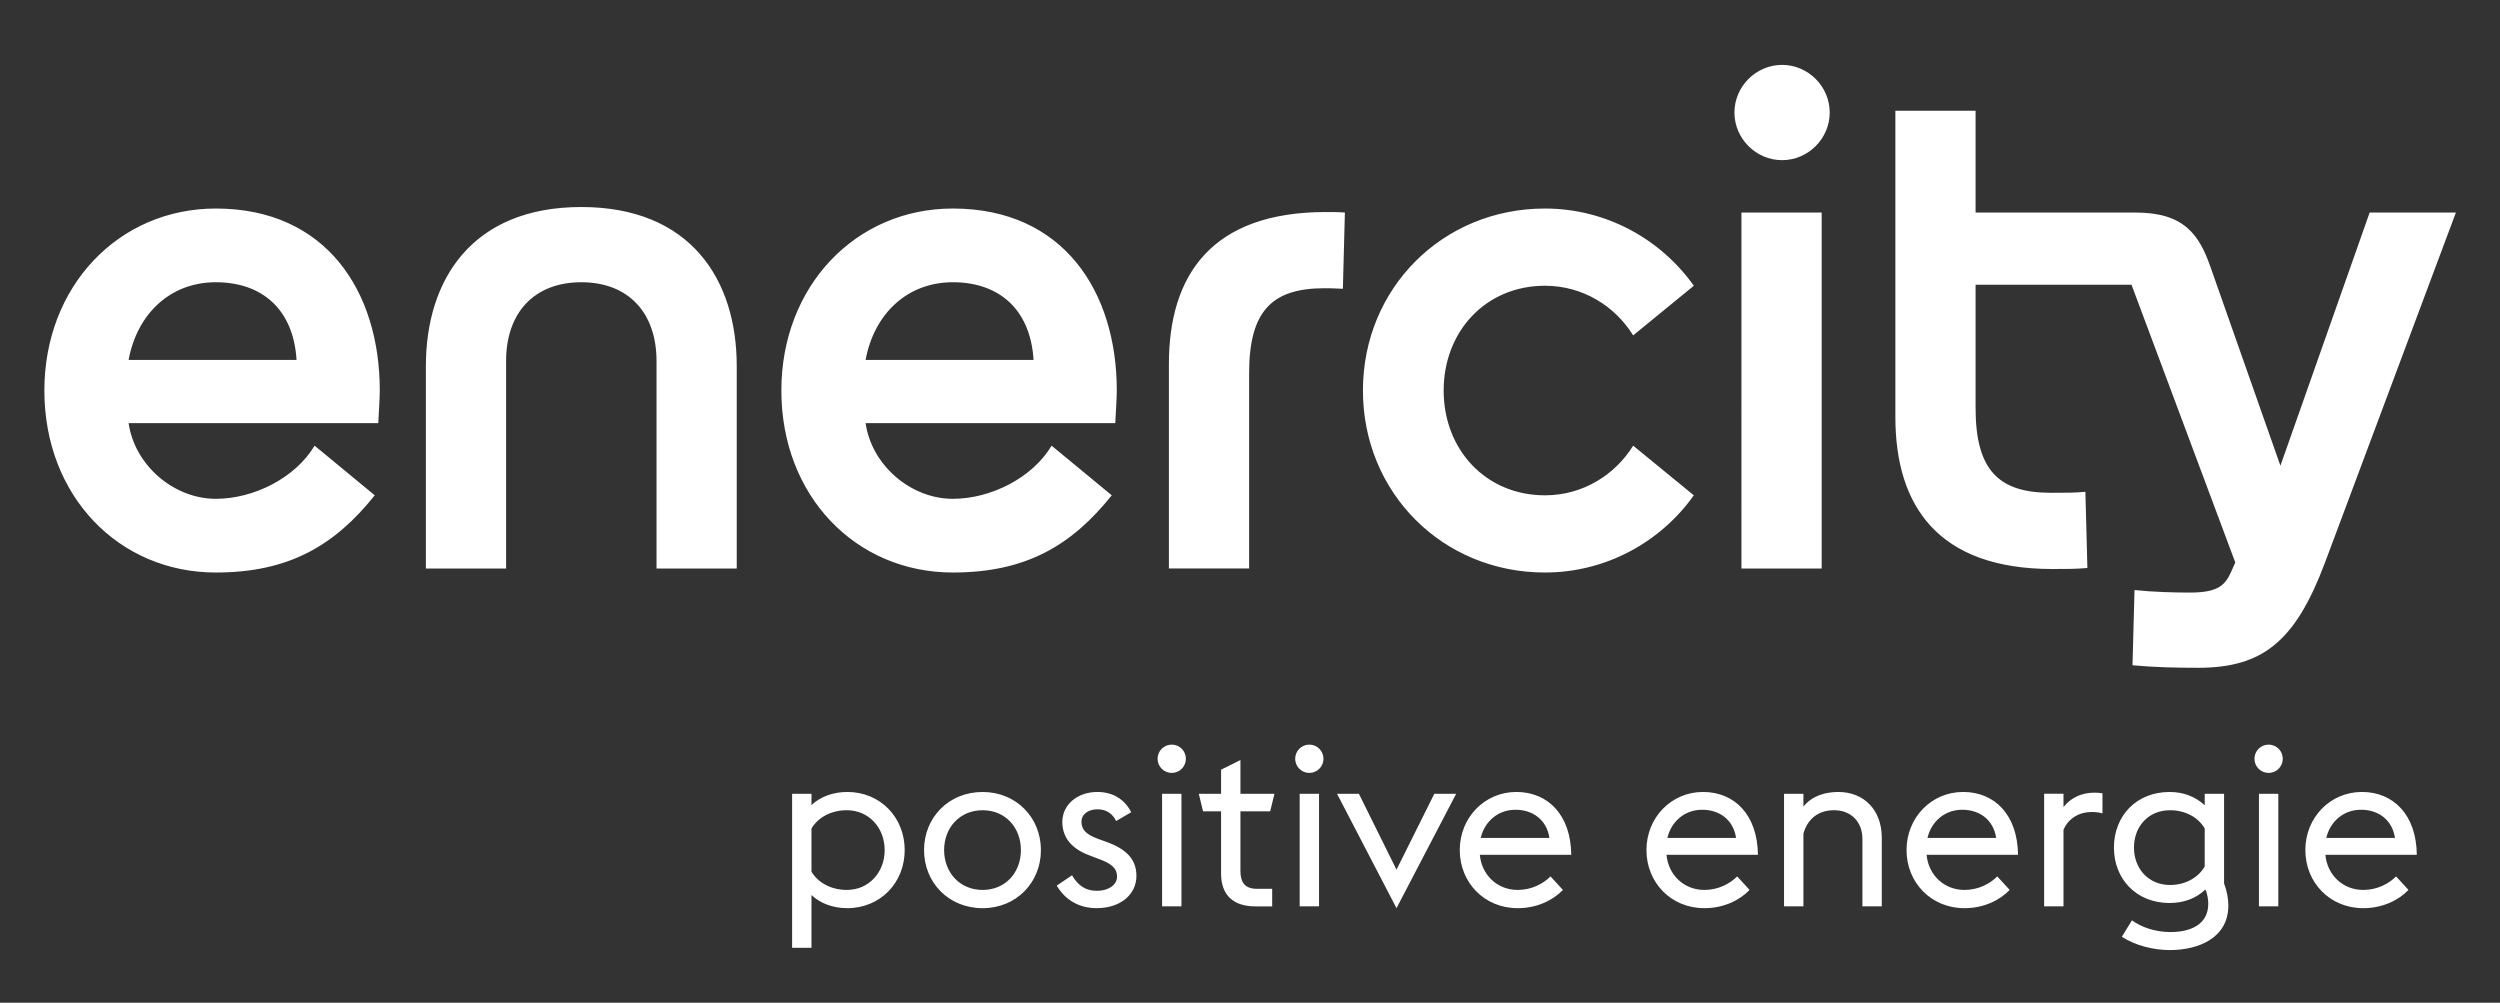 <?xml version="1.0" encoding="utf-8"?>
<!-- Generator: Adobe Illustrator 15.1.0, SVG Export Plug-In . SVG Version: 6.00 Build 0)  -->
<!DOCTYPE svg PUBLIC "-//W3C//DTD SVG 1.1//EN" "http://www.w3.org/Graphics/SVG/1.1/DTD/svg11.dtd">
<svg version="1.1" id="Ebene_1" xmlns="http://www.w3.org/2000/svg" xmlns:xlink="http://www.w3.org/1999/xlink" x="0px" y="0px"
	 width="252.74px" height="101.37px" viewBox="0 0 252.74 101.37" enable-background="new 0 0 252.74 101.37" xml:space="preserve">
<rect x="0" y="0" width="252.74" height="101.37" fill="#333333" stroke="none"/>
<path fill="#FFFFFF" d="M176.053,57.473h8.11V21.486h-8.11V57.473z M118.171,36.794v20.679h8.11V37.706
	c0-6.335,2.383-8.566,7.603-8.566c0.153,0,1.015,0,1.876,0.052l0.202-7.705c-0.507-0.051-1.419-0.051-1.925-0.051
	C122.48,21.436,118.171,27.823,118.171,36.794 M21.82,28.533c4.714,0,7.855,2.786,8.16,7.856H13
	C13.862,31.725,17.207,28.533,21.82,28.533 M4.485,39.48c0,10.644,7.502,18.399,17.335,18.399c7.399,0,12.012-2.738,16.066-7.805
	l-6.081-5.019c-1.927,3.245-6.133,5.373-9.984,5.373c-4.258,0-8.21-3.395-8.819-7.653h25.241c0.05-0.963,0.152-2.585,0.152-3.295
	c0-10.036-5.425-18.399-16.574-18.399C11.987,21.081,4.485,28.939,4.485,39.48 M96.327,28.533c4.714,0,7.856,2.786,8.161,7.856
	h-16.98C88.369,31.725,91.713,28.533,96.327,28.533 M78.992,39.48c0,10.644,7.502,18.399,17.335,18.399
	c7.4,0,12.013-2.738,16.067-7.805l-6.081-5.019c-1.927,3.245-6.134,5.373-9.985,5.373c-4.258,0-8.211-3.395-8.819-7.653h25.24
	c0.051-0.963,0.154-2.585,0.154-3.295c0-10.036-5.425-18.399-16.575-18.399C86.494,21.081,78.992,28.939,78.992,39.48
	 M137.787,39.48c0,10.338,8.058,18.399,18.399,18.399c6.184,0,11.708-3.092,15.053-7.805l-6.132-5.019
	c-1.825,2.94-5.069,5.019-8.921,5.019c-5.981,0-10.238-4.613-10.238-10.594c0-5.98,4.257-10.592,10.238-10.592
	c3.852,0,7.096,2.079,8.921,5.018l6.132-5.018c-3.345-4.714-8.869-7.806-15.053-7.806C145.844,21.081,137.787,29.14,137.787,39.48
	 M43.055,36.997v20.477h8.11V36.49c0-4.866,2.838-7.957,7.604-7.957c4.765,0,7.603,3.091,7.603,7.957v20.983h8.109V36.997
	c0-8.718-4.663-16.068-15.712-16.068C47.719,20.929,43.055,28.279,43.055,36.997 M191.615,11.198v30.968
	c0,8.973,4.308,15.358,15.864,15.358c1.57,0,2.28,0,3.548-0.101l-0.202-7.704c-1.116,0.1-1.673,0.1-3.497,0.1
	c-5.221,0-7.604-2.229-7.604-8.565V28.786h15.764l10.492,28.08l-0.406,0.912c-0.609,1.369-1.319,2.129-4.157,2.129
	c-1.621,0-3.648-0.051-5.626-0.254l-0.202,7.604c2.23,0.203,4.358,0.254,6.641,0.254c6.539,0,9.833-2.686,12.822-10.645
	l13.23-35.379h-8.719l-9.022,25.596l-7.044-20.02c-1.167-3.396-2.738-5.575-7.603-5.575h-16.17v-10.29H191.615z M180.16,6.56
	c-2.635,0-4.815,2.179-4.815,4.815c0,2.637,2.18,4.816,4.815,4.816s4.816-2.179,4.816-4.816C184.976,8.739,182.795,6.56,180.16,6.56
	"/>
<path fill="#FFFFFF" d="M117.482,91.629h1.957V80.249h-1.957V91.629z M131.392,91.629h1.957V80.249h-1.957V91.629z M145.004,80.249
	l-3.823,7.672l-3.802-7.672h-2.209l6.011,11.564l6.032-11.564H145.004z M228.37,91.629h1.958V80.249h-1.958V91.629z M208.611,81.591
	v-1.345h-1.957v11.383h1.957V83.89c0.501-1.185,1.616-1.8,2.846-1.8c0.411,0,0.774,0.046,1.094,0.136v-2.024
	c-0.25-0.047-0.523-0.068-0.797-0.068C210.478,80.134,209.385,80.612,208.611,81.591 M82.037,88.125v-4.371
	c0.639-1.07,1.936-1.844,3.574-1.844c2.23,0,3.825,1.773,3.825,4.028s-1.595,4.03-3.825,4.03
	C83.972,89.968,82.675,89.194,82.037,88.125 M82.037,81.386v-1.138h-1.958v15.57h1.958v-5.328c0.935,0.867,2.207,1.322,3.619,1.322
	c3.346,0,5.805-2.572,5.805-5.874s-2.459-5.873-5.805-5.873C84.244,80.066,82.971,80.521,82.037,81.386 M95.446,85.939
	c0-2.254,1.57-4.028,3.892-4.028c2.323,0,3.871,1.773,3.871,4.028s-1.548,4.03-3.871,4.03
	C97.015,89.968,95.446,88.193,95.446,85.939 M93.418,85.939c0,3.279,2.482,5.874,5.919,5.874c3.416,0,5.896-2.596,5.896-5.874
	c0-3.276-2.481-5.873-5.896-5.873C95.901,80.066,93.418,82.661,93.418,85.939 M107.397,83.092c0,1.367,0.705,2.619,2.709,3.371
	l0.888,0.341c1.343,0.478,1.936,0.955,1.936,1.819c0,0.865-0.911,1.436-2.026,1.436c-1.207,0-1.935-0.57-2.527-1.57l-1.547,1.047
	c0.91,1.525,2.344,2.276,4.028,2.276c2.481,0,4.03-1.435,4.03-3.256c0-1.685-1.025-2.708-2.96-3.414l-0.934-0.342
	c-1.32-0.478-1.662-1.024-1.662-1.73c0-0.797,0.751-1.252,1.616-1.252c0.888,0,1.525,0.433,1.889,1.183l1.526-0.887
	c-0.707-1.389-1.959-2.049-3.416-2.049C108.875,80.066,107.397,81.386,107.397,83.092 M153.178,81.864
	c1.73-0.021,3.187,0.98,3.46,2.846h-6.944C150.104,82.98,151.516,81.864,153.178,81.864 M147.577,85.939
	c0,3.279,2.482,5.874,5.852,5.874c1.98,0,3.597-0.818,4.575-1.845l-1.252-1.366c-0.729,0.729-1.89,1.366-3.323,1.366
	c-2.072,0-3.643-1.525-3.824-3.552h9.244c-0.047-4.053-2.369-6.352-5.557-6.352C150.104,80.066,147.577,82.637,147.577,85.939
	 M172.05,81.864c1.73-0.021,3.187,0.98,3.459,2.846h-6.943C168.977,82.98,170.388,81.864,172.05,81.864 M166.45,85.939
	c0,3.279,2.481,5.874,5.852,5.874c1.979,0,3.596-0.818,4.573-1.845l-1.251-1.366c-0.729,0.729-1.89,1.366-3.322,1.366
	c-2.072,0-3.644-1.525-3.825-3.552h9.243c-0.047-4.053-2.368-6.352-5.556-6.352C168.977,80.066,166.45,82.637,166.45,85.939
	 M182.318,81.545v-1.297h-1.959v11.381h1.959v-7.352c0.41-1.48,1.502-2.367,3.096-2.367c1.776,0,2.868,1.229,2.868,2.89v6.829h1.958
	v-6.943c0-2.822-1.821-4.621-4.393-4.621C184.526,80.066,183.182,80.454,182.318,81.545 M198.343,81.864
	c1.73-0.021,3.188,0.98,3.461,2.846h-6.944C195.271,82.98,196.682,81.864,198.343,81.864 M192.744,85.939
	c0,3.279,2.481,5.874,5.852,5.874c1.979,0,3.597-0.818,4.574-1.845l-1.252-1.366c-0.728,0.729-1.889,1.366-3.322,1.366
	c-2.071,0-3.643-1.525-3.825-3.552h9.244c-0.046-4.053-2.368-6.352-5.556-6.352C195.271,80.066,192.744,82.637,192.744,85.939
	 M215.737,85.689c0-2.163,1.48-3.778,3.641-3.778c1.617,0,2.893,0.772,3.508,1.844v3.847c-0.615,1.069-1.891,1.867-3.508,1.867
	C217.217,89.467,215.737,87.829,215.737,85.689 M213.71,85.689c0,3.164,2.254,5.601,5.623,5.601c1.456,0,2.708-0.479,3.62-1.366
	c0.204,0.409,0.295,1.047,0.295,1.435c0,2.139-1.843,2.868-3.823,2.868c-1.504,0-2.937-0.478-3.893-1.185l-1.023,1.662
	c1.365,0.889,3.209,1.344,4.849,1.344c2.915,0,5.919-1.229,5.919-4.506c0-0.662-0.136-1.457-0.433-2.232v-9.061h-1.956v1.16
	c-0.936-0.865-2.119-1.343-3.554-1.343C215.964,80.066,213.71,82.5,213.71,85.689 M238.66,81.864c1.731-0.021,3.188,0.98,3.46,2.846
	h-6.942C235.586,82.98,236.999,81.864,238.66,81.864 M233.061,85.939c0,3.279,2.481,5.874,5.85,5.874
	c1.982,0,3.599-0.818,4.577-1.845l-1.253-1.366c-0.728,0.729-1.888,1.366-3.324,1.366c-2.072,0-3.641-1.525-3.824-3.552h9.243
	c-0.046-4.053-2.368-6.352-5.555-6.352C235.586,80.066,233.061,82.637,233.061,85.939 M123.447,77.812v2.437h-2.254l0.432,1.773
	h1.821v6.307c0,2.162,1.252,3.301,3.438,3.301h1.729v-1.774h-1.525c-1.252,0-1.685-0.661-1.685-1.821v-6.011h3.005l0.434-1.774
	h-3.438v-3.414L123.447,77.812z M117.027,76.709c0,0.789,0.641,1.43,1.431,1.43c0.789,0,1.431-0.641,1.431-1.43
	c0-0.791-0.641-1.432-1.431-1.432S117.027,75.918,117.027,76.709 M130.938,76.709c0,0.789,0.641,1.43,1.429,1.43
	c0.791,0,1.431-0.641,1.431-1.43c0-0.791-0.64-1.432-1.431-1.432C131.579,75.278,130.938,75.918,130.938,76.709 M227.917,76.709
	c0,0.789,0.642,1.43,1.432,1.43s1.43-0.641,1.43-1.43c0-0.791-0.64-1.432-1.43-1.432S227.917,75.918,227.917,76.709"/>
</svg>
